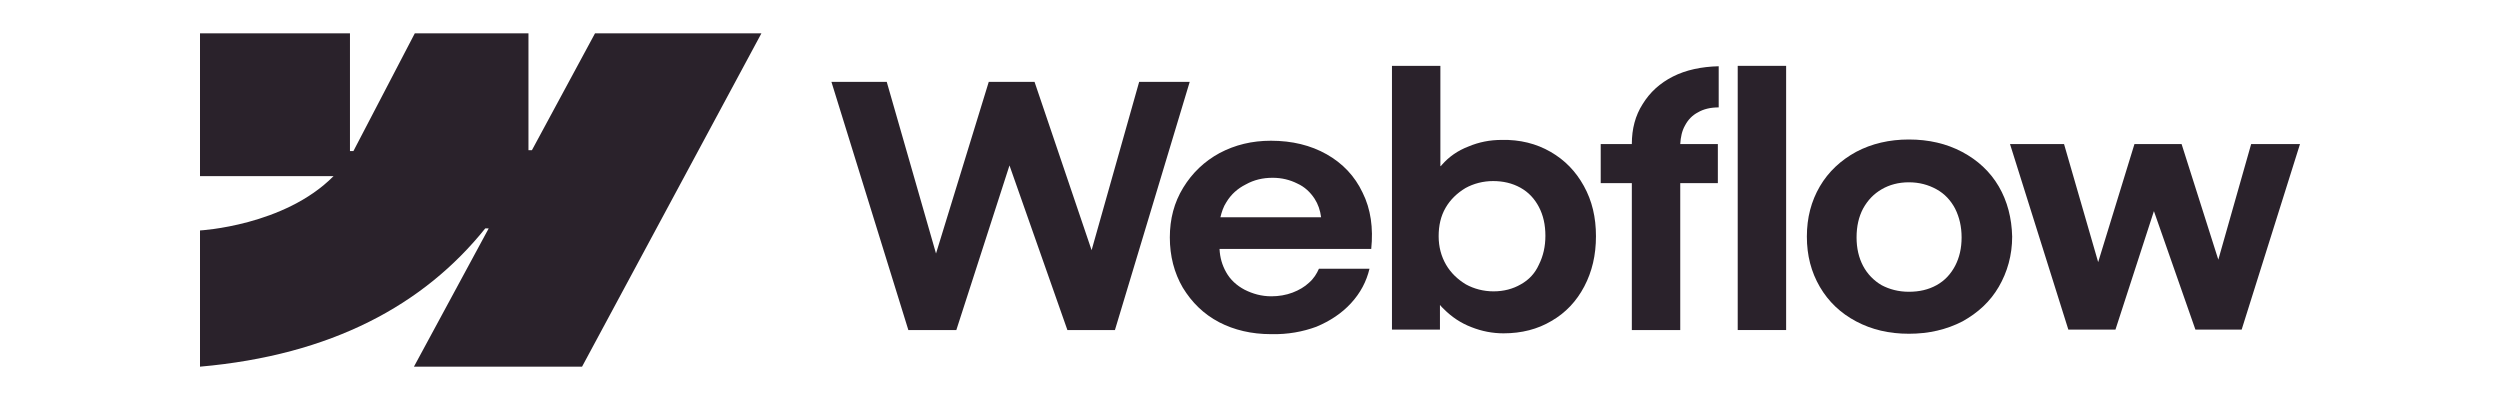 <svg width="150" height="24" viewBox="0 0 150 24" fill="none" xmlns="http://www.w3.org/2000/svg">
<path fill-rule="evenodd" clip-rule="evenodd" d="M45.685 2L34.923 22H24.836L29.322 13.704H29.115C25.432 18.296 19.883 21.309 12 22V13.827C12 13.827 17.057 13.556 20.013 10.568H12V2H20.998V9.062H21.206L24.888 2H31.708V9.012H31.915L35.701 2H45.685Z" fill="#2A222B"/>
<path d="M104.263 19.802H107.168V3.951H104.263V19.802Z" fill="#2A222B"/>
<path fill-rule="evenodd" clip-rule="evenodd" d="M88.29 19.63C88.912 19.877 89.56 20 90.209 20C91.298 20 92.257 19.753 93.087 19.259C93.943 18.765 94.591 18.074 95.058 17.185C95.525 16.296 95.758 15.309 95.758 14.173C95.758 13.037 95.525 12.049 95.032 11.16C94.539 10.271 93.891 9.605 93.035 9.111C92.179 8.617 91.194 8.37 90.105 8.395C89.405 8.395 88.756 8.518 88.108 8.79C87.46 9.037 86.941 9.407 86.526 9.876C86.5 9.901 86.475 9.951 86.423 9.975V3.951H83.518V19.778H86.397V18.296C86.475 18.395 86.552 18.469 86.63 18.543C87.097 19.012 87.641 19.383 88.29 19.63ZM91.246 17.062C90.779 17.333 90.234 17.481 89.612 17.481C89.016 17.481 88.445 17.333 87.953 17.062C87.46 16.765 87.045 16.37 86.76 15.877C86.475 15.383 86.319 14.815 86.319 14.173C86.319 13.531 86.448 12.963 86.734 12.469C87.019 11.975 87.434 11.58 87.927 11.284C88.419 11.012 88.99 10.864 89.586 10.864C90.183 10.864 90.727 10.988 91.22 11.259C91.713 11.531 92.076 11.926 92.335 12.42C92.594 12.914 92.724 13.481 92.724 14.148C92.724 14.79 92.594 15.358 92.335 15.877C92.102 16.395 91.739 16.79 91.246 17.062Z" fill="#2A222B"/>
<path d="M49.886 4.914H53.205L56.161 15.21L59.325 4.914H62.073L65.496 15.012L68.349 4.914H71.382L66.896 19.802H64.044L60.569 9.926L57.38 19.802H54.501L49.886 4.914Z" fill="#2A222B"/>
<path fill-rule="evenodd" clip-rule="evenodd" d="M76.258 20.049C75.091 20.049 74.053 19.802 73.146 19.333C72.212 18.84 71.512 18.148 70.968 17.259C70.449 16.37 70.19 15.358 70.19 14.247C70.19 13.136 70.449 12.148 70.994 11.259C71.538 10.37 72.264 9.679 73.172 9.185C74.105 8.691 75.117 8.444 76.258 8.444C77.528 8.444 78.643 8.716 79.603 9.259C80.562 9.802 81.288 10.568 81.755 11.556C82.248 12.543 82.403 13.679 82.274 14.938H73.172C73.198 15.457 73.327 15.901 73.561 16.321C73.82 16.79 74.209 17.136 74.676 17.383C75.168 17.63 75.687 17.778 76.284 17.778C76.724 17.778 77.165 17.704 77.554 17.556C77.943 17.407 78.28 17.21 78.54 16.963C78.825 16.716 79.006 16.42 79.136 16.123H82.17C81.988 16.889 81.625 17.58 81.055 18.198C80.51 18.79 79.81 19.259 78.98 19.605C78.177 19.901 77.269 20.074 76.258 20.049ZM73.587 12.123C73.405 12.395 73.302 12.716 73.224 13.037H79.266C79.214 12.617 79.084 12.247 78.877 11.926C78.617 11.531 78.28 11.21 77.839 11.012C77.399 10.79 76.906 10.667 76.361 10.667C75.765 10.667 75.246 10.79 74.754 11.062C74.261 11.309 73.872 11.654 73.587 12.123Z" fill="#2A222B"/>
<path d="M97.91 8.642C97.91 7.728 98.118 6.938 98.558 6.247C98.999 5.531 99.596 4.988 100.374 4.593C101.152 4.198 102.085 4 103.122 3.975V6.444C102.63 6.444 102.215 6.543 101.878 6.741C101.541 6.914 101.281 7.185 101.1 7.531C100.918 7.852 100.84 8.222 100.815 8.642H103.071V10.988H100.815V19.802H97.91V10.988H96.043V8.642H97.91Z" fill="#2A222B"/>
<path fill-rule="evenodd" clip-rule="evenodd" d="M114.532 20.025C113.339 20.025 112.302 19.778 111.369 19.284C110.435 18.79 109.709 18.099 109.19 17.21C108.672 16.321 108.412 15.333 108.412 14.197C108.412 13.062 108.672 12.074 109.19 11.185C109.709 10.296 110.461 9.605 111.369 9.111C112.302 8.617 113.365 8.37 114.532 8.37C115.725 8.37 116.788 8.617 117.722 9.111C118.655 9.605 119.407 10.296 119.926 11.185C120.444 12.074 120.704 13.086 120.73 14.197C120.73 15.309 120.444 16.321 119.926 17.21C119.407 18.099 118.681 18.765 117.748 19.284C116.788 19.778 115.725 20.025 114.532 20.025ZM114.532 17.506C115.154 17.506 115.699 17.383 116.192 17.111C116.684 16.84 117.047 16.444 117.307 15.951C117.566 15.457 117.696 14.889 117.696 14.247C117.696 13.605 117.566 13.037 117.307 12.518C117.047 12.025 116.684 11.63 116.192 11.358C115.699 11.086 115.154 10.938 114.532 10.938C113.91 10.938 113.365 11.086 112.898 11.358C112.432 11.63 112.069 12 111.783 12.518C111.524 13.012 111.394 13.58 111.394 14.247C111.394 14.889 111.524 15.457 111.783 15.951C112.043 16.444 112.432 16.84 112.898 17.111C113.365 17.358 113.91 17.506 114.532 17.506Z" fill="#2A222B"/>
<path d="M123.842 8.642H120.6L124.101 19.778H126.927L129.235 12.667L131.725 19.778H134.499L138 8.642H135.07L133.099 15.58L130.895 8.642H128.068L125.89 15.728L123.842 8.642Z" fill="#2A222B"/>
</svg>
